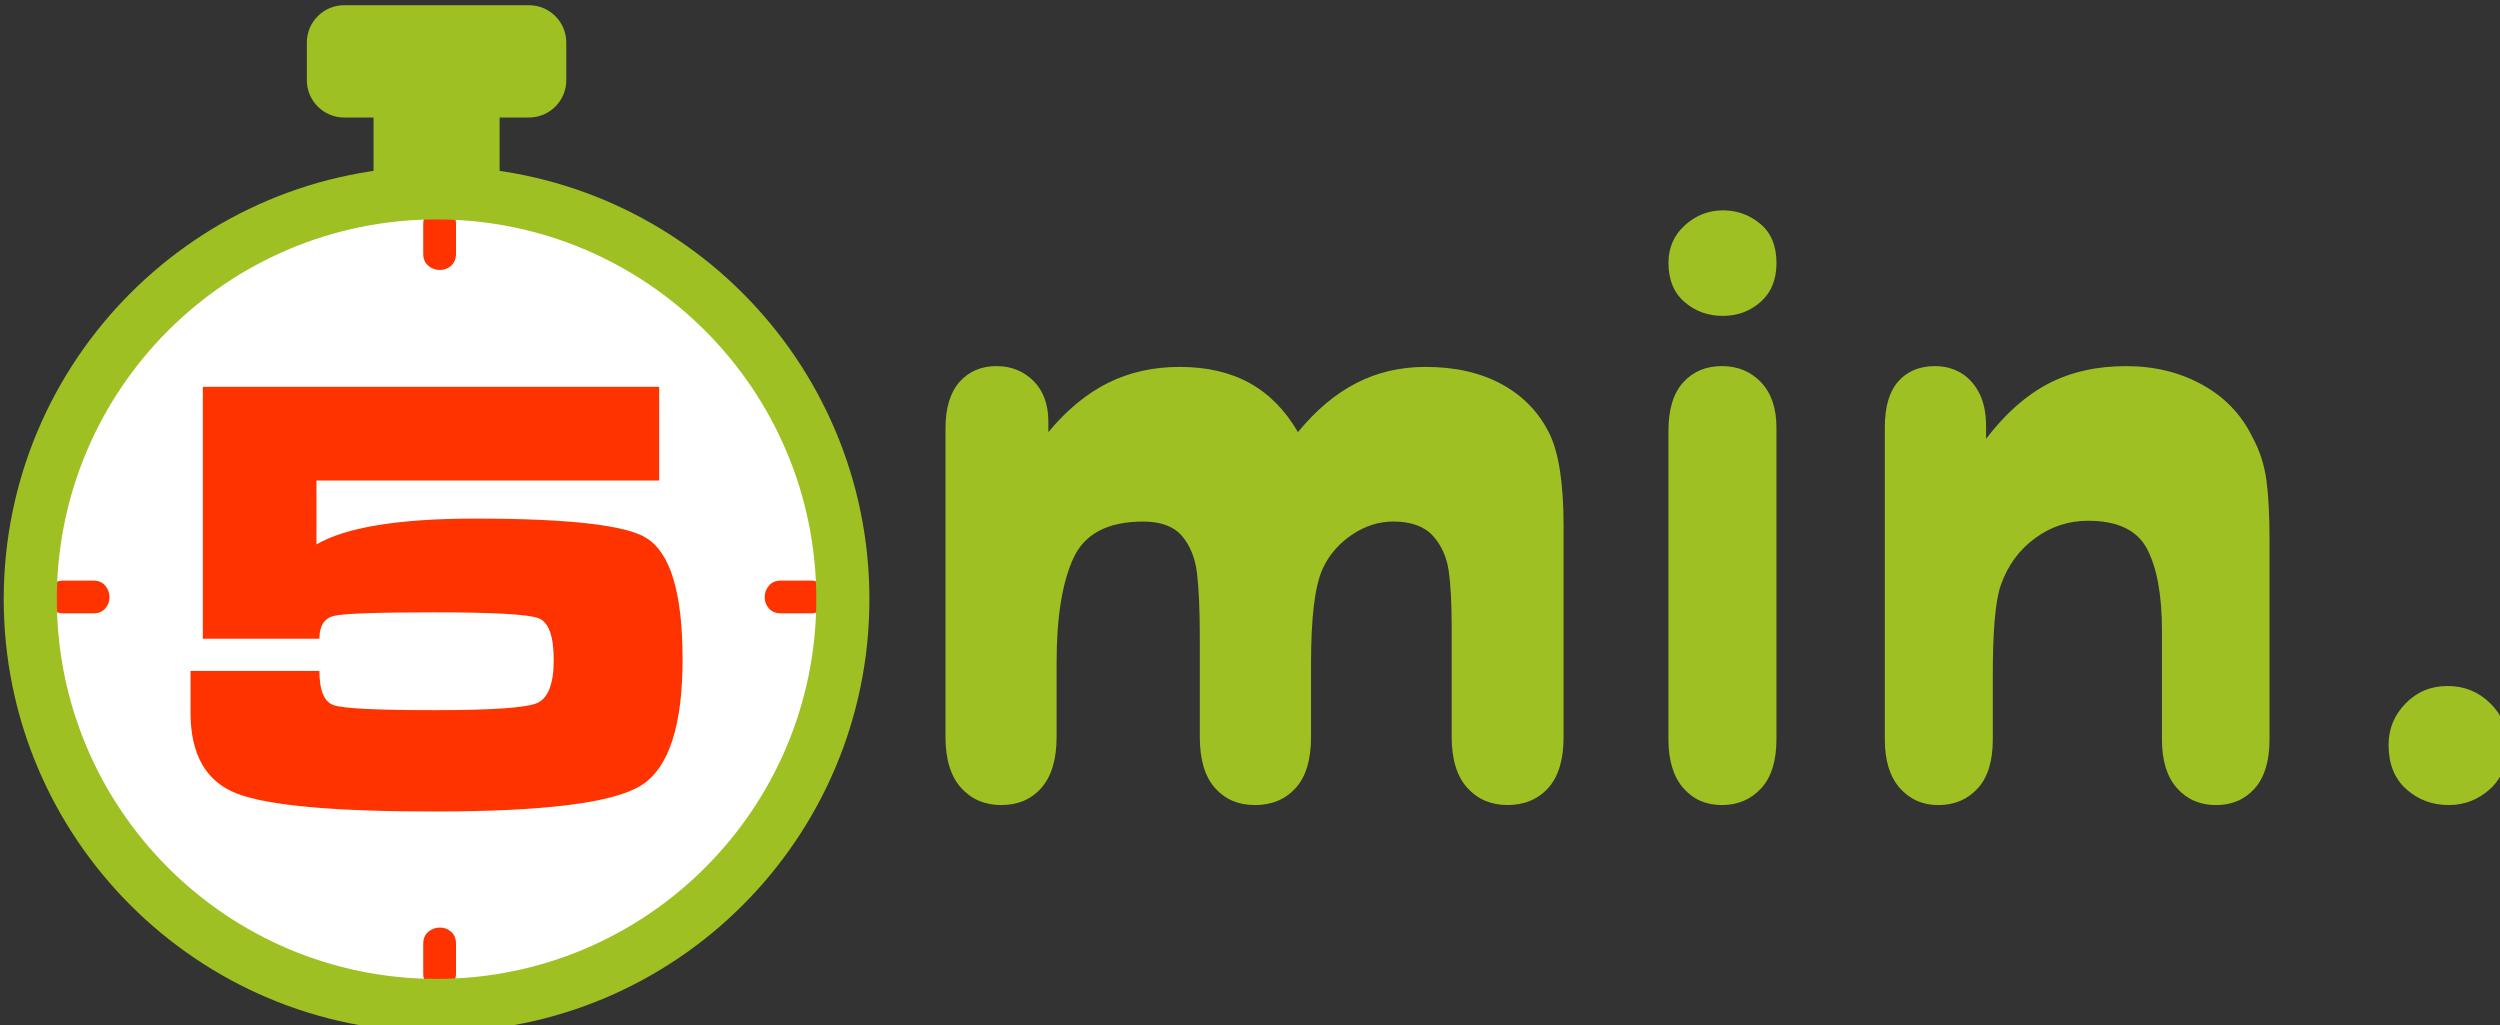 <?xml version="1.0" encoding="UTF-8" standalone="no"?> <!-- Created with Inkscape (http://www.inkscape.org/) --> <svg xmlns:dc="http://purl.org/dc/elements/1.1/" xmlns:cc="http://creativecommons.org/ns#" xmlns:rdf="http://www.w3.org/1999/02/22-rdf-syntax-ns#" xmlns:svg="http://www.w3.org/2000/svg" xmlns="http://www.w3.org/2000/svg" xmlns:xlink="http://www.w3.org/1999/xlink" xmlns:sodipodi="http://sodipodi.sourceforge.net/DTD/sodipodi-0.dtd" xmlns:inkscape="http://www.inkscape.org/namespaces/inkscape" width="39.084mm" height="16.027mm" viewBox="0 0 39.084 16.027" id="svg8" inkscape:version="0.92.2 (30a58d1, 2017-08-07)" sodipodi:docname="logo.svg"><rect x="0" y="0" width="39.084" height="16.027" fill="#333333" stroke="none"/> <defs id="defs2"> <clipPath clipPathUnits="userSpaceOnUse" id="clipPath18477"> <rect id="rect18479" width="59.91" height="27.99" x="124.595" y="187.65" style="opacity:1;fill:none;fill-opacity:1;stroke:#000000;stroke-width:0.516;stroke-miterlimit:4;stroke-dasharray:none;stroke-opacity:1"></rect> </clipPath> <clipPath clipPathUnits="userSpaceOnUse" id="clipPath23679"> <rect style="opacity:1;fill:none;stroke:none;stroke-width:0.997;stroke-miterlimit:4;stroke-dasharray:none;stroke-opacity:1" id="rect23681" width="278.037" height="144.904" x="501.262" y="93.426"></rect> </clipPath> <clipPath clipPathUnits="userSpaceOnUse" id="clipPath23683"> <rect style="opacity:1;fill:none;stroke:none;stroke-width:0.593;stroke-miterlimit:4;stroke-dasharray:none;stroke-opacity:1" id="rect23685" width="165.365" height="86.183" x="-177.612" y="54.494"></rect> </clipPath> <clipPath clipPathUnits="userSpaceOnUse" id="clipPath23687"> <rect style="opacity:1;fill:none;stroke:none;stroke-width:0.593;stroke-miterlimit:4;stroke-dasharray:none;stroke-opacity:1" id="rect23689" width="165.365" height="86.183" x="-177.612" y="54.494"></rect> </clipPath> <clipPath clipPathUnits="userSpaceOnUse" id="clipPath23766"> <rect style="opacity:1;fill:none;stroke:#000000;stroke-width:0.593;stroke-miterlimit:4;stroke-dasharray:none;stroke-opacity:1" id="rect23768" width="165.365" height="86.183" x="-177.612" y="54.559"></rect> </clipPath> <clipPath clipPathUnits="userSpaceOnUse" id="clipPath23785"> <rect style="opacity:1;fill:none;stroke:#000000;stroke-width:0.26;stroke-miterlimit:4;stroke-dasharray:none;stroke-opacity:1" id="rect23787" width="72.407" height="37.736" x="66.889" y="75.497"></rect> </clipPath> <clipPath clipPathUnits="userSpaceOnUse" id="clipPath23789"> <rect style="opacity:1;fill:none;stroke:#000000;stroke-width:0.263;stroke-miterlimit:4;stroke-dasharray:none;stroke-opacity:1" id="rect23791" width="73.263" height="38.182" x="285.672" y="140.134"></rect> </clipPath> <linearGradient id="grad6"> <stop id="stop29258" stop-opacity="1" stop-color="#7f9e0f" offset="0%"></stop> <stop id="stop29260" stop-opacity="1" stop-color="#ffffff" offset="100%"></stop> </linearGradient> <linearGradient gradientUnits="userSpaceOnUse" gradientTransform="matrix(0.148,0,0,0.473,-0.754,-121.51)" y2="278.994" x2="131.609" y1="53.975" x1="131.609" id="grad7" xlink:href="#grad6"></linearGradient> <linearGradient id="grad8" gradientTransform="matrix(0.149,0,0,0.47,-0.754,-121.51)" x1="140.762" y1="56.342" x2="354.856" y2="56.342" gradientUnits="userSpaceOnUse"> <stop id="stop29268" stop-opacity="1" stop-color="#c4c2be" offset="0%"></stop> <stop id="stop29270" stop-opacity="1" stop-color="#ffffff" offset="100%"></stop> </linearGradient> </defs>  <g inkscape:label="Layer 1" inkscape:groupmode="layer" id="layer1" transform="translate(-46.282,-76.46)"> <g id="g45448" transform="matrix(0.265,0,0,0.265,9.232,24.531)"> <circle style="opacity:1;fill:#ffffff;fill-opacity:1;stroke:none;stroke-width:3.539;stroke-miterlimit:4;stroke-dasharray:none;stroke-opacity:1" id="path45641" cx="165.352" cy="231.038" r="24.018"></circle> <g id="Layer1043" transform="matrix(2.624,0,0,2.624,-164.047,-188.413)"> <path d="m 133.357,160.273 c -0.114,0 -0.203,-0.036 -0.268,-0.108 -0.064,-0.072 -0.097,-0.156 -0.097,-0.252 0,-0.102 0.032,-0.19 0.097,-0.265 0.065,-0.075 0.154,-0.112 0.268,-0.112 h 0.665 c 0.114,0 0.203,0.037 0.268,0.112 0.065,0.075 0.097,0.163 0.097,0.265 0,0.096 -0.032,0.18 -0.097,0.252 -0.064,0.072 -0.154,0.108 -0.268,0.108 z" style="fill:#ff3300;fill-rule:evenodd" id="path45178" inkscape:connector-curvature="0"></path> <path d="m 117.231,160.273 c -0.114,0 -0.203,-0.036 -0.268,-0.108 -0.065,-0.072 -0.097,-0.156 -0.097,-0.252 0,-0.102 0.032,-0.19 0.097,-0.265 0.064,-0.075 0.154,-0.112 0.268,-0.112 h 0.665 c 0.114,0 0.203,0.037 0.268,0.112 0.064,0.075 0.097,0.163 0.097,0.265 0,0.096 -0.032,0.18 -0.097,0.252 -0.065,0.072 -0.154,0.108 -0.268,0.108 z" style="fill:#ff3300;fill-rule:evenodd" id="path45180" inkscape:connector-curvature="0"></path> <path d="m 126.052,152.188 c 0,0.114 -0.036,0.203 -0.108,0.268 -0.072,0.064 -0.156,0.097 -0.252,0.097 -0.102,0 -0.19,-0.032 -0.265,-0.097 -0.075,-0.065 -0.112,-0.154 -0.112,-0.268 v -0.665 c 0,-0.114 0.037,-0.203 0.112,-0.268 0.075,-0.065 0.163,-0.097 0.265,-0.097 0.096,0 0.18,0.032 0.252,0.097 0.072,0.064 0.108,0.154 0.108,0.268 z" style="fill:#ff3300;fill-rule:evenodd" id="path45182" inkscape:connector-curvature="0"></path> <path d="m 126.052,168.367 c 0,0.114 -0.036,0.203 -0.108,0.268 -0.072,0.064 -0.156,0.097 -0.252,0.097 -0.102,0 -0.19,-0.032 -0.265,-0.097 -0.075,-0.065 -0.112,-0.154 -0.112,-0.268 v -0.665 c 0,-0.114 0.037,-0.203 0.112,-0.268 0.075,-0.065 0.163,-0.097 0.265,-0.097 0.096,0 0.18,0.032 0.252,0.097 0.072,0.064 0.108,0.154 0.108,0.268 z" style="fill:#ff3300;fill-rule:evenodd" id="path45184" inkscape:connector-curvature="0"></path> </g> <path d="m 165.566,205.771 c 14.103,0 25.536,11.432 25.536,25.535 0,14.103 -11.432,25.535 -25.536,25.535 -14.103,0 -25.535,-11.433 -25.535,-25.535 0,-14.103 11.433,-25.535 25.535,-25.535 z m 0,3.133 c 12.373,0 22.403,10.03 22.403,22.402 0,12.372 -10.03,22.402 -22.403,22.402 -12.372,0 -22.402,-10.03 -22.402,-22.402 0,-12.373 10.03,-22.402 22.402,-22.402 z" style="fill:#9ec023;fill-rule:evenodd;stroke-width:2.624" id="path45187" inkscape:connector-curvature="0"></path> <path d="m 160.11,196.267 h 10.913 c 1.208,0 2.196,0.988 2.196,2.196 v 2.232 c 0,1.208 -0.988,2.196 -2.196,2.196 h -10.913 c -1.208,0 -2.196,-0.988 -2.196,-2.196 v -2.232 c 0,-1.208 0.988,-2.196 2.196,-2.196 z" style="fill:#9ec023;fill-rule:evenodd;stroke-width:2.624" id="path45189" inkscape:connector-curvature="0"></path> <path d="m 161.848,198.551 h 7.436 v 8.68 h -7.436 z" style="fill:#9ec023;fill-rule:evenodd;stroke-width:2.624" id="path45191" inkscape:connector-curvature="0"></path> <path d="m 151.778,233.639 h 6.877 c 0,-0.76 0.288,-1.21 0.864,-1.348 0.576,-0.138 2.546,-0.207 5.91,-0.207 3.502,0 5.552,0.115 6.151,0.346 0.599,0.23 0.898,1.048 0.898,2.454 0,1.451 -0.345,2.309 -1.037,2.574 -0.691,0.265 -2.696,0.397 -6.013,0.397 -3.387,0 -5.362,-0.098 -5.927,-0.294 -0.565,-0.196 -0.847,-0.87 -0.847,-2.022 h -7.603 v 2.454 c 0,2.488 0.916,4.084 2.747,4.786 1.832,0.703 5.708,1.054 11.629,1.054 6.543,0 10.621,-0.518 12.234,-1.555 1.613,-1.037 2.419,-3.513 2.419,-7.43 0,-3.893 -0.714,-6.278 -2.142,-7.154 -1.221,-0.76 -4.585,-1.141 -10.091,-1.141 -4.492,0 -7.614,0.507 -9.365,1.521 V 224.308 h 20.217 v -5.529 h -26.921 z" style="fill:#ff3300;fill-rule:evenodd;stroke-width:2.624" id="path45193" inkscape:connector-curvature="0"></path> <path d="m 217.155,235.177 v 4.263 c 0,1.337 -0.301,2.343 -0.908,3.01 -0.611,0.67 -1.409,1.003 -2.405,1.003 -0.972,0 -1.752,-0.335 -2.349,-1.003 -0.597,-0.668 -0.9,-1.672 -0.9,-3.01 v -5.943 c 0,-1.609 -0.061,-2.852 -0.167,-3.735 -0.107,-0.883 -0.401,-1.615 -0.884,-2.182 -0.48,-0.563 -1.242,-0.852 -2.285,-0.852 -2.086,0 -3.455,0.718 -4.117,2.15 -0.658,1.425 -0.995,3.482 -0.995,6.156 v 4.406 c 0,1.321 -0.303,2.325 -0.9,3.002 -0.597,0.677 -1.386,1.011 -2.365,1.011 -0.963,0 -1.752,-0.334 -2.365,-1.011 -0.613,-0.677 -0.924,-1.68 -0.924,-3.002 v -18.22 c 0,-1.195 0.279,-2.11 0.828,-2.731 0.55,-0.621 1.282,-0.932 2.182,-0.932 0.868,0 1.592,0.294 2.182,0.876 0.581,0.582 0.876,1.386 0.876,2.413 v 0.605 c 1.099,-1.322 2.285,-2.293 3.543,-2.915 1.258,-0.621 2.66,-0.932 4.205,-0.932 1.601,0 2.978,0.318 4.133,0.956 1.147,0.637 2.094,1.601 2.843,2.891 1.075,-1.306 2.221,-2.269 3.456,-2.899 1.226,-0.629 2.588,-0.948 4.077,-0.948 1.744,0 3.241,0.342 4.499,1.027 1.258,0.685 2.198,1.664 2.819,2.938 0.55,1.147 0.82,2.962 0.82,5.439 v 12.43 c 0,1.338 -0.303,2.341 -0.908,3.01 -0.605,0.669 -1.41,1.003 -2.405,1.003 -0.964,0 -1.752,-0.335 -2.365,-1.011 -0.613,-0.677 -0.924,-1.68 -0.924,-3.002 v -6.508 c 0,-1.37 -0.056,-2.462 -0.175,-3.289 -0.118,-0.819 -0.426,-1.517 -0.94,-2.078 -0.513,-0.561 -1.29,-0.836 -2.333,-0.836 -0.844,0 -1.638,0.252 -2.389,0.749 -0.753,0.498 -1.362,1.152 -1.76,2.007 -0.492,1.056 -0.701,2.97 -0.701,5.694 z m 27.457,-14.005 v 18.411 c 0,1.274 -0.303,2.238 -0.908,2.891 -0.605,0.653 -1.378,0.979 -2.309,0.979 -0.94,0 -1.696,-0.334 -2.278,-1.003 -0.581,-0.669 -0.876,-1.624 -0.876,-2.867 v -18.22 c 0,-1.266 0.295,-2.214 0.876,-2.851 0.581,-0.637 1.338,-0.956 2.278,-0.956 0.931,0 1.704,0.318 2.309,0.956 0.605,0.637 0.908,1.529 0.908,2.66 z m -3.153,-6.577 c -0.884,0 -1.64,-0.271 -2.269,-0.82 -0.629,-0.541 -0.948,-1.314 -0.948,-2.301 0,-0.908 0.326,-1.649 0.972,-2.23 0.645,-0.581 1.393,-0.876 2.246,-0.876 0.828,0 1.561,0.263 2.198,0.796 0.637,0.526 0.956,1.298 0.956,2.309 0,0.979 -0.31,1.744 -0.932,2.293 -0.621,0.55 -1.362,0.828 -2.222,0.828 z m 15.52,6.482 v 0.773 c 1.123,-1.481 2.349,-2.564 3.671,-3.257 1.33,-0.693 2.859,-1.035 4.587,-1.035 1.68,0 3.177,0.366 4.499,1.099 1.322,0.725 2.309,1.76 2.962,3.098 0.422,0.78 0.693,1.617 0.82,2.524 0.119,0.9 0.183,2.047 0.183,3.448 v 11.857 c 0,1.274 -0.295,2.238 -0.876,2.891 -0.581,0.653 -1.338,0.979 -2.277,0.979 -0.948,0 -1.715,-0.333 -2.309,-1.003 -0.591,-0.667 -0.884,-1.624 -0.884,-2.867 v -6.413 c 0,-2.102 -0.294,-3.713 -0.876,-4.826 -0.579,-1.107 -1.744,-1.664 -3.48,-1.664 -1.139,0 -2.174,0.335 -3.106,1.011 -0.931,0.676 -1.634,1.603 -2.047,2.795 -0.326,0.941 -0.47,2.717 -0.47,5.319 v 3.777 c 0,1.289 -0.303,2.254 -0.9,2.899 -0.597,0.645 -1.37,0.972 -2.317,0.972 -0.924,0 -1.672,-0.334 -2.269,-1.003 -0.589,-0.669 -0.884,-1.624 -0.884,-2.867 v -18.411 c 0,-1.21 0.263,-2.118 0.796,-2.716 0.526,-0.597 1.25,-0.9 2.166,-0.9 0.557,0 1.067,0.135 1.521,0.398 0.446,0.263 0.812,0.661 1.083,1.186 0.271,0.534 0.406,1.179 0.406,1.935 z m 27.29,22.376 c -0.964,0 -1.792,-0.31 -2.493,-0.932 -0.701,-0.621 -1.051,-1.497 -1.051,-2.612 0,-0.956 0.335,-1.768 1.004,-2.453 0.669,-0.685 1.497,-1.027 2.477,-1.027 0.979,0 1.815,0.334 2.508,1.011 0.693,0.677 1.035,1.497 1.035,2.468 0,1.099 -0.342,1.967 -1.035,2.596 -0.693,0.629 -1.505,0.948 -2.445,0.948 z" style="fill:#9ec023;fill-rule:evenodd;stroke-width:2.624" id="path45195" inkscape:connector-curvature="0"></path> </g> </g> </svg> 